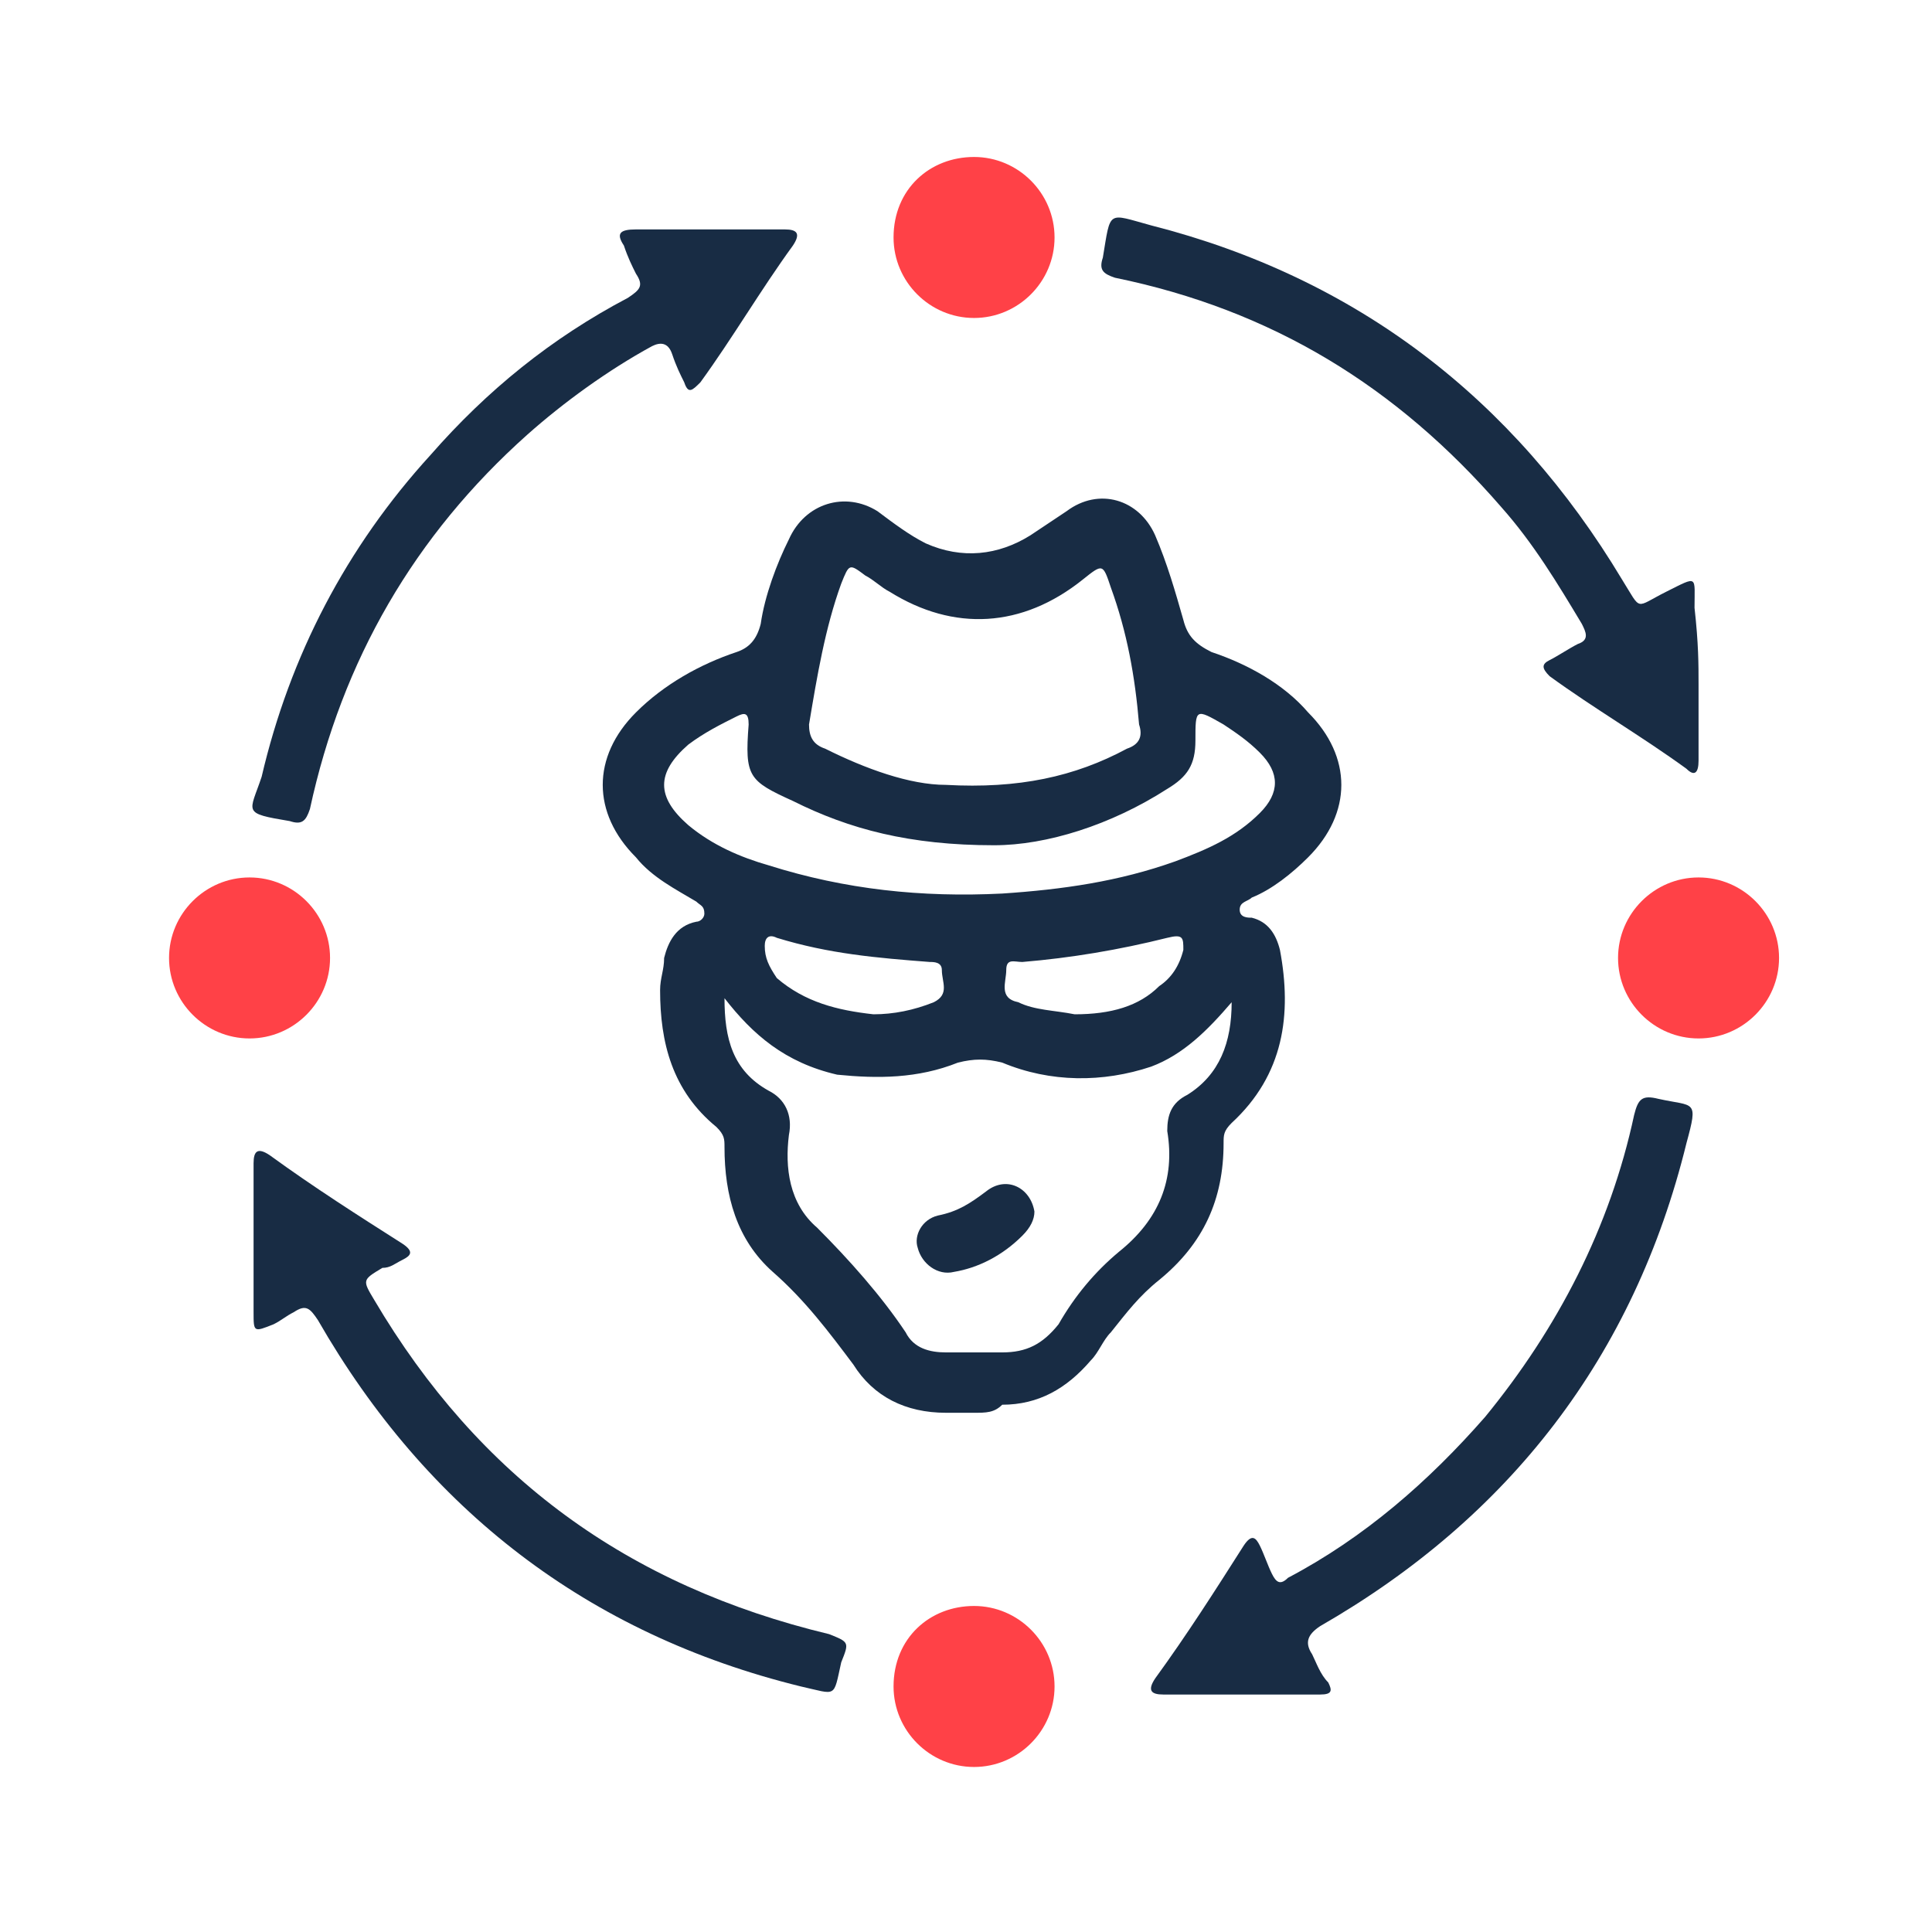 <?xml version="1.0" encoding="utf-8"?>
<!-- Generator: Adobe Illustrator 24.0.2, SVG Export Plug-In . SVG Version: 6.00 Build 0)  -->
<svg version="1.1" xmlns="http://www.w3.org/2000/svg" xmlns:xlink="http://www.w3.org/1999/xlink" x="0px" y="0px"
	 viewBox="0 0 48 48" style="enable-background:new 0 0 48 48;" xml:space="preserve">
<style type="text/css">
	.st0{fill:#182C44;}
	.st1{fill:#FF4147;}


	#arrow{

animation: arrow-anim 6s infinite;

animation-timing-function: cubic-bezier(1, 1, 1, 1);

transform: rotate(0deg);

transform-origin: 50% 50%;

}

@keyframes arrow-anim{

0%{

transform: rotatez(0deg);

}

100%{

transform: rotatez(360deg);

}

}
</style>
<g id="arrow">
	<g id="MLr95H.tif_2_">
		<g>
			<path class="st0" d="M17.6,5.7c0.6,0,1.3,0,1.9,0c0.3,0,0.4,0.1,0.2,0.4c-0.8,1.1-1.5,2.3-2.3,3.4c-0.2,0.2-0.3,0.3-0.4,0
				c-0.1-0.2-0.2-0.4-0.3-0.7s-0.3-0.3-0.5-0.2c-1.1,0.6-2.2,1.4-3.1,2.2c-2.8,2.5-4.6,5.6-5.4,9.3c-0.1,0.3-0.2,0.4-0.5,0.3
				c-1.2-0.2-1-0.2-0.7-1.1c0.7-3,2.1-5.7,4.2-8c1.4-1.6,3-2.9,4.9-3.9c0.3-0.2,0.4-0.3,0.2-0.6c-0.1-0.2-0.2-0.4-0.3-0.7
				c-0.2-0.3-0.1-0.4,0.3-0.4C16.3,5.7,16.9,5.7,17.6,5.7z"/>
			<path class="st0" d="M30.8,42.1c-0.6,0-1.3,0-1.9,0c-0.3,0-0.4-0.1-0.2-0.4c0.8-1.1,1.5-2.2,2.2-3.3c0.2-0.3,0.3-0.2,0.4,0
				s0.2,0.5,0.3,0.7c0.1,0.2,0.2,0.3,0.4,0.1c1.9-1,3.5-2.4,4.9-4c1.8-2.2,3.1-4.7,3.7-7.5c0.1-0.4,0.2-0.5,0.6-0.4
				c0.9,0.2,1,0,0.7,1.1c-1.3,5.3-4.4,9.3-9.1,12c-0.3,0.2-0.4,0.4-0.2,0.7c0.1,0.2,0.2,0.5,0.4,0.7c0.1,0.2,0.1,0.3-0.2,0.3
				C32.2,42.1,31.5,42.1,30.8,42.1z"/>
			<path class="st0" d="M42.2,17c0,0.6,0,1.3,0,1.9c0,0.3-0.1,0.4-0.3,0.2c-1.1-0.8-2.3-1.5-3.4-2.3c-0.2-0.2-0.2-0.3,0-0.4
				s0.5-0.3,0.7-0.4c0.3-0.1,0.2-0.3,0.1-0.5c-0.6-1-1.2-2-2-2.9c-2.6-3-5.7-4.9-9.6-5.7c-0.3-0.1-0.4-0.2-0.3-0.5
				c0.2-1.2,0.1-1.1,1.2-0.8c5.1,1.3,9,4.3,11.7,8.8c0.5,0.8,0.3,0.7,1.1,0.3s0.7-0.4,0.7,0.4C42.2,16,42.2,16.5,42.2,17z"/>
			<path class="st0" d="M6.3,30.8c0-0.6,0-1.3,0-1.9c0-0.3,0.1-0.4,0.4-0.2c1.1,0.8,2.2,1.5,3.3,2.2c0.3,0.2,0.2,0.3,0,0.4
				s-0.3,0.2-0.5,0.2C9,31.8,9,31.8,9.3,32.3c2.6,4.4,6.3,7.1,11.3,8.3c0.5,0.2,0.5,0.2,0.3,0.7c-0.2,0.9-0.1,0.8-1,0.6
				c-5.3-1.3-9.3-4.4-12-9.1c-0.2-0.3-0.3-0.4-0.6-0.2c-0.2,0.1-0.3,0.2-0.5,0.3c-0.5,0.2-0.5,0.2-0.5-0.3C6.3,32,6.3,31.4,6.3,30.8
				z"/>
			<path class="st1" d="M24.2,3.9c1.1,0,2,0.9,2,2s-0.9,2-2,2s-2-0.9-2-2C22.2,4.7,23.1,3.9,24.2,3.9z"/>
			<path class="st1" d="M24.2,39.9c1.1,0,2,0.9,2,2c0,1.1-0.9,2-2,2s-2-0.9-2-2C22.2,40.7,23.1,39.9,24.2,39.9z"/>
			<path class="st1" d="M44.2,23.8c0,1.1-0.9,2-2,2s-2-0.9-2-2s0.9-2,2-2S44.2,22.7,44.2,23.8z"/>
			<path class="st1" d="M8.2,23.8c0,1.1-0.9,2-2,2s-2-0.9-2-2s0.9-2,2-2S8.2,22.7,8.2,23.8z"/>
		</g>
	</g>
</g>
<g id="Layer_2">
	<g>
		<path class="st0" d="M24.2,35.1c-0.2,0-0.5,0-0.7,0c-1,0-1.8-0.4-2.3-1.2c-0.6-0.8-1.2-1.6-2-2.3c-0.9-0.8-1.2-1.9-1.2-3.1
			c0-0.2,0-0.3-0.2-0.5c-1.1-0.9-1.4-2.1-1.4-3.4c0-0.3,0.1-0.5,0.1-0.8c0.1-0.4,0.3-0.8,0.8-0.9c0.1,0,0.2-0.1,0.2-0.2
			c0-0.2-0.1-0.2-0.2-0.3c-0.5-0.3-1.1-0.6-1.5-1.1c-1.1-1.1-1.1-2.5,0-3.6c0.7-0.7,1.6-1.2,2.5-1.5c0.3-0.1,0.5-0.3,0.6-0.7
			c0.1-0.7,0.4-1.5,0.7-2.1c0.4-0.9,1.4-1.2,2.2-0.7c0.4,0.3,0.8,0.6,1.2,0.8c0.9,0.4,1.8,0.3,2.6-0.2c0.3-0.2,0.6-0.4,0.9-0.6
			c0.8-0.6,1.8-0.3,2.2,0.6c0.3,0.7,0.5,1.4,0.7,2.1c0.1,0.4,0.3,0.6,0.7,0.8c0.9,0.3,1.8,0.8,2.4,1.5c1.1,1.1,1.1,2.5,0,3.6
			c-0.4,0.4-0.9,0.8-1.4,1c-0.1,0.1-0.3,0.1-0.3,0.3c0,0.2,0.2,0.2,0.3,0.2c0.4,0.1,0.6,0.4,0.7,0.8c0.3,1.6,0.1,3.1-1.2,4.3
			c-0.2,0.2-0.2,0.3-0.2,0.5c0,1.4-0.5,2.5-1.6,3.4c-0.5,0.4-0.8,0.8-1.2,1.3c-0.2,0.2-0.3,0.5-0.5,0.7c-0.6,0.7-1.3,1.1-2.2,1.1
			C24.7,35.1,24.5,35.1,24.2,35.1z M18,24.8c0,1,0.2,1.8,1.1,2.3c0.4,0.2,0.6,0.6,0.5,1.1c-0.1,0.8,0,1.7,0.7,2.3
			c0.8,0.8,1.6,1.7,2.2,2.6c0.2,0.4,0.6,0.5,1,0.5c0.5,0,0.9,0,1.4,0c0.6,0,1-0.2,1.4-0.7c0.4-0.7,0.9-1.3,1.5-1.8
			c1-0.8,1.4-1.8,1.2-3c0-0.4,0.1-0.7,0.5-0.9c0.8-0.5,1.1-1.3,1.1-2.3c-0.6,0.7-1.2,1.3-2,1.6c-1.2,0.4-2.5,0.4-3.7-0.1
			c-0.4-0.1-0.7-0.1-1.1,0c-1,0.4-2,0.4-3,0.3C19.5,26.4,18.7,25.7,18,24.8z M23.5,19.5c1.8,0.1,3.2-0.2,4.5-0.9
			c0.3-0.1,0.4-0.3,0.3-0.6c-0.1-1.2-0.3-2.3-0.7-3.4c-0.2-0.6-0.2-0.6-0.7-0.2c-1.5,1.2-3.2,1.3-4.8,0.3c-0.2-0.1-0.4-0.3-0.6-0.4
			c-0.4-0.3-0.4-0.3-0.6,0.2c-0.4,1.1-0.6,2.3-0.8,3.5c0,0.3,0.1,0.5,0.4,0.6C21.5,19.1,22.6,19.5,23.5,19.5z M24.7,21
			c-2.1,0-3.6-0.4-5-1.1c-1.1-0.5-1.2-0.6-1.1-1.9c0-0.3-0.1-0.3-0.3-0.2c-0.4,0.2-0.8,0.4-1.2,0.7c-0.8,0.7-0.8,1.3,0,2
			c0.6,0.5,1.3,0.8,2,1c1.9,0.6,3.8,0.8,5.8,0.7c1.5-0.1,2.9-0.3,4.3-0.8c0.8-0.3,1.5-0.6,2.1-1.2c0.5-0.5,0.5-1,0-1.5
			c-0.3-0.3-0.6-0.5-0.9-0.7c-0.7-0.4-0.7-0.4-0.7,0.4c0,0.6-0.2,0.9-0.7,1.2C27.6,20.5,26,21,24.7,21z M26.7,25.2
			c0.9,0,1.6-0.2,2.1-0.7c0.3-0.2,0.5-0.5,0.6-0.9c0-0.3,0-0.4-0.4-0.3c-1.2,0.3-2.4,0.5-3.6,0.6c-0.2,0-0.4-0.1-0.4,0.2
			c0,0.3-0.2,0.7,0.3,0.8C25.7,25.1,26.2,25.1,26.7,25.2z M21.7,25.2c0.5,0,1-0.1,1.5-0.3c0.4-0.2,0.2-0.5,0.2-0.8
			c0-0.2-0.2-0.2-0.3-0.2c-1.3-0.1-2.5-0.2-3.8-0.6c-0.2-0.1-0.3,0-0.3,0.2c0,0.3,0.1,0.5,0.3,0.8C20,24.9,20.8,25.1,21.7,25.2z"/>
		<path class="st0" d="M25.7,30.1c0,0.2-0.1,0.4-0.3,0.6c-0.5,0.5-1.1,0.8-1.7,0.9c-0.4,0.1-0.8-0.2-0.9-0.6
			c-0.1-0.3,0.1-0.7,0.5-0.8c0.5-0.1,0.8-0.3,1.2-0.6C25,29.2,25.6,29.5,25.7,30.1z"/>
	</g>
</g>
</svg>
